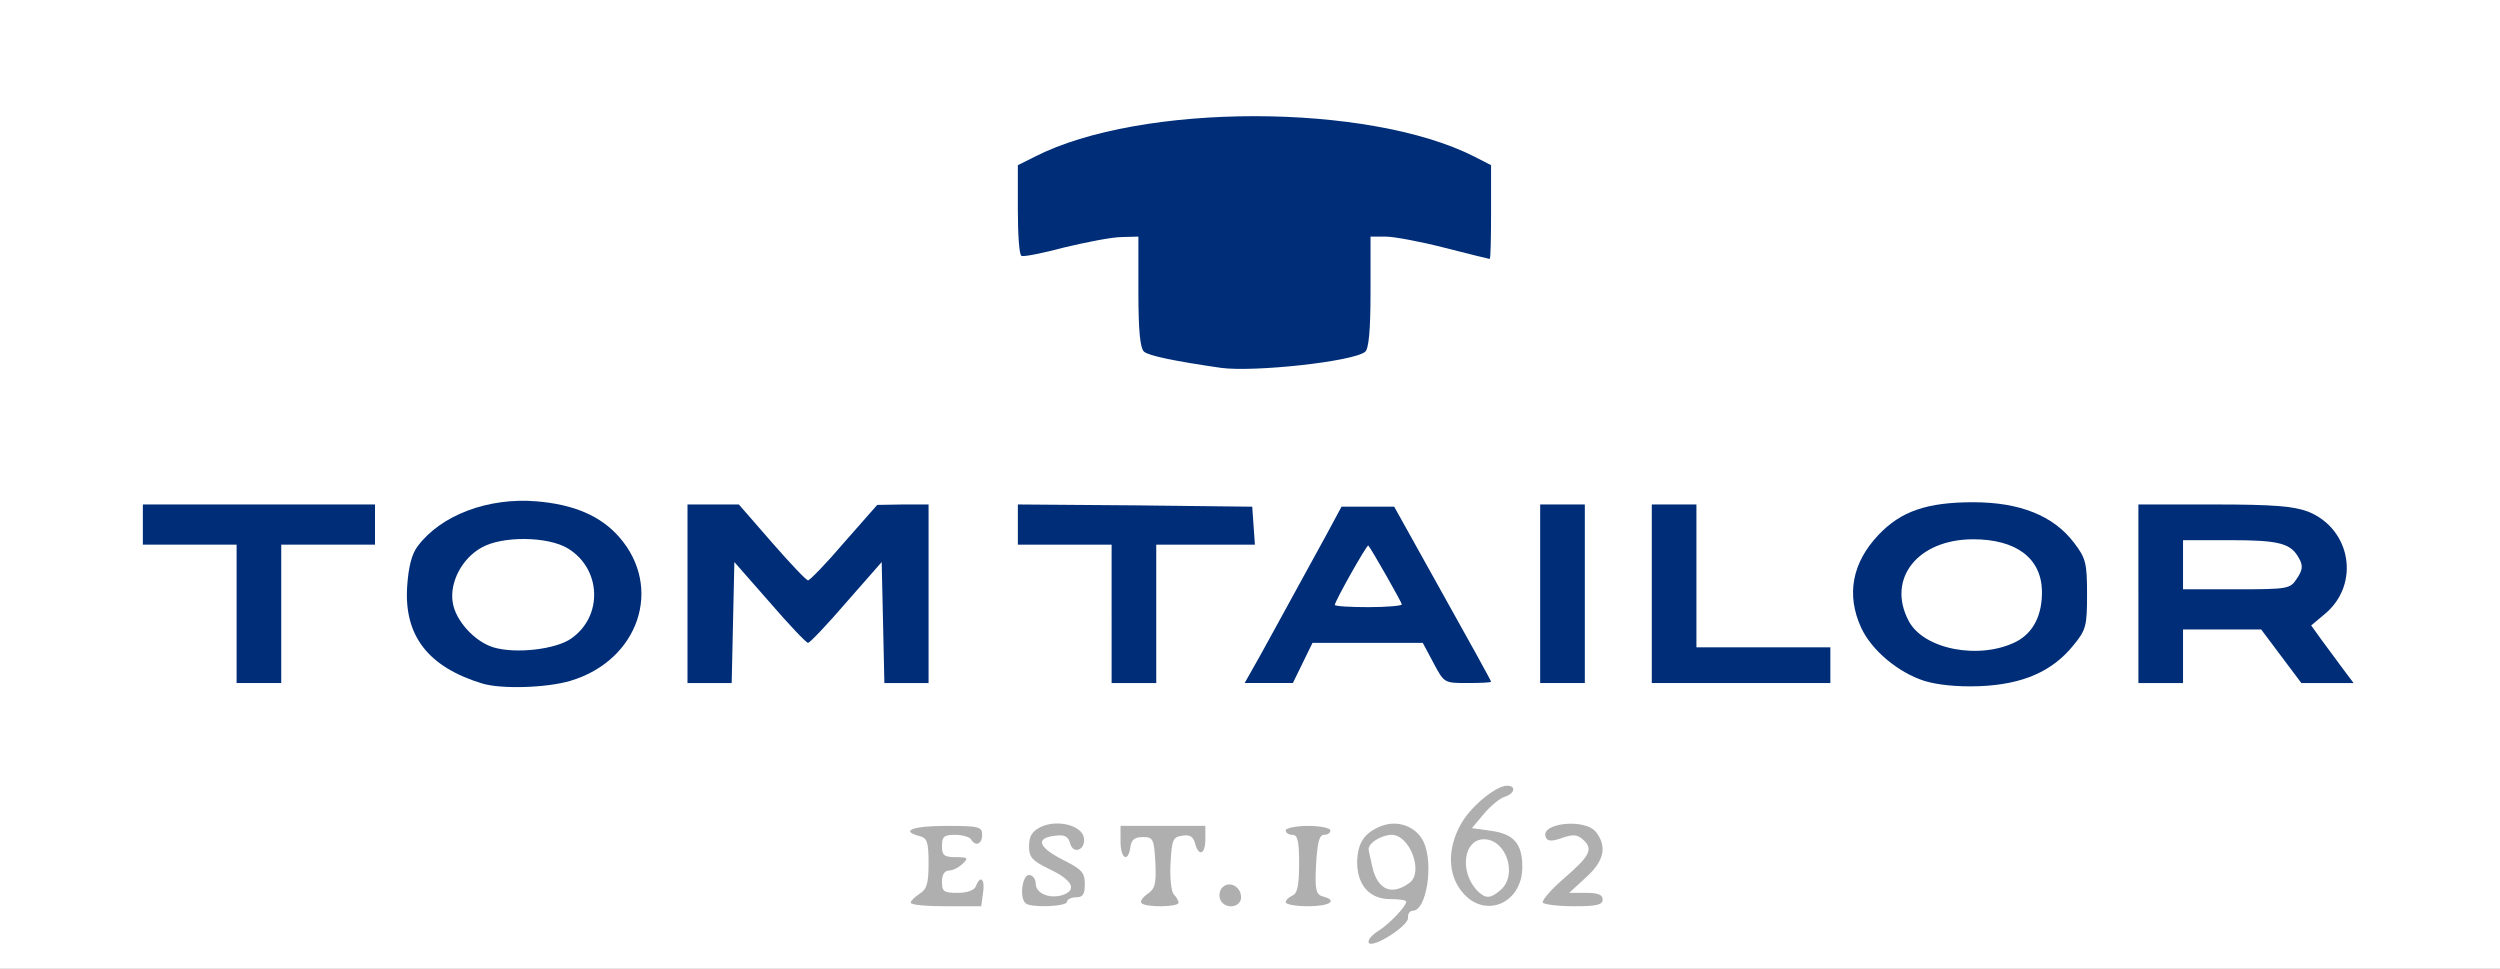 <?xml version="1.0" encoding="utf-8"?>
<!DOCTYPE svg PUBLIC "-//W3C//DTD SVG 1.0//EN" "http://www.w3.org/TR/2001/REC-SVG-20010904/DTD/svg10.dtd">
<svg version="1.0" xmlns="http://www.w3.org/2000/svg" width="560px" height="217px" viewBox="0 0 560 217" preserveAspectRatio="xMidYMid meet">
 <rect x="0" y="0" width="560" height="217" fill="#808080" stroke="none"/>
 <g fill="#ffffff">
  <path d="M0 108.5 l0 -108.5 280 0 280 0 0 108.5 0 108.5 -280 0 -280 0 0 -108.5z m124.4 41.2 c3.5 -1.1 2.9 -1.2 -6.8 -1.2 -5.8 0 -10.6 0.1 -10.6 0.2 0 0.1 1.5 0.7 3.3 1.2 4.4 1.3 9.4 1.2 14.1 -0.2z m326.1 -0.5 c1.1 -0.6 -1.1 -0.7 -6.2 -0.4 -5.3 0.3 -9.1 -0.1 -12 -1.1 -2.4 -0.8 -4 -1.1 -3.7 -0.6 1.9 3.1 17.5 4.6 21.9 2.1z m-390.5 -14.7 l0 -15.5 10.5 0 c8.7 0 10.5 -0.3 10.5 -1.5 0 -1.3 -3.2 -1.5 -23 -1.5 -19.8 0 -23 0.2 -23 1.5 0 1.2 1.8 1.5 10.5 1.5 l10.5 0 0 15.5 c0 14.8 0.1 15.5 2 15.5 1.9 0 2 -0.7 2 -15.5z m101 2 l0 -13.5 3.3 0 c2.9 0 4.2 1 9.8 7.5 3.5 4.1 6.6 7.4 6.9 7.4 0.3 0 3.4 -3.3 6.9 -7.4 5.6 -6.5 6.9 -7.5 9.8 -7.5 l3.3 0 0 13.5 c0 12.8 0.1 13.5 2 13.5 1.9 0 2 -0.7 2 -17 l0 -17 -2.7 0 c-2.2 0.1 -4.3 1.8 -10.2 8.5 -6.8 7.8 -7.6 8.5 -11.1 8.5 -3.4 0 -4.3 -0.7 -11.1 -8.5 -5.9 -6.8 -7.9 -8.5 -10.1 -8.5 l-2.8 0 0 17 c0 16.3 0.1 17 2 17 1.9 0 2 -0.7 2 -13.5z m95 -2 l0 -15.5 11.1 0 c8.4 0 11 -0.3 10.7 -1.2 -0.4 -1 -6.2 -1.4 -23.6 -1.6 -20.2 -0.2 -23.2 0 -23.2 1.3 0 1.2 1.8 1.5 10.5 1.5 l10.5 0 0 15.5 c0 14.8 0.1 15.5 2 15.5 1.9 0 2 -0.7 2 -15.5z m32.8 11 l2.2 -4.5 15.3 0 15.4 0 2.4 4.5 c1.3 2.5 2.7 4.5 3.2 4.5 0.4 0 -0.6 -2.4 -2.2 -5.2 -1.7 -2.9 -5.9 -10.5 -9.4 -16.8 -5.9 -10.5 -6.7 -11.5 -9.3 -11.5 -3.1 0 -2.9 -0.3 -15.1 22.5 -2.5 4.7 -5 9.1 -5.6 9.8 -0.5 0.7 -0.6 1.2 0 1.2 0.5 0 1.9 -2 3.1 -4.5z m63.2 -12.5 c0 -16.3 -0.1 -17 -2 -17 -1.9 0 -2 0.7 -2 17 0 16.3 0.1 17 2 17 1.9 0 2 -0.7 2 -17z m55 16 c0 -0.6 -5.7 -1 -15 -1 l-15 0 0 -16 c0 -15.3 -0.1 -16 -2 -16 -1.9 0 -2 0.7 -2 17 l0 17 17 0 c10.7 0 17 -0.4 17 -1z m79 -5 l0 -6 11.8 0 11.7 0 4.5 5.9 c2.5 3.3 4.7 5.8 4.9 5.6 0.2 -0.2 -0.6 -1.6 -1.8 -3.1 -3.2 -4.1 -2.8 -8.5 1.4 -12.7 4.1 -4.1 4.5 -7.5 1.5 -11.7 -3.4 -4.8 -8.3 -6 -24 -6 l-14 0 0 17 c0 16.3 0.1 17 2 17 1.8 0 2 -0.7 2 -6z m-350.9 -0.7 c7.1 -7.6 6.6 -15 -1.5 -22 -4.4 -3.9 -9.6 -5.7 -16.6 -5.7 -10.5 0 -21.1 7 -22.6 14.9 -1 5.4 2.9 13 7.9 15.6 1.8 0.9 1.6 0.5 -0.8 -2 -2.4 -2.6 -3 -4.1 -3.3 -9.4 -0.4 -7.6 1.7 -12.2 6.8 -15.1 2.8 -1.7 5.2 -2.1 12.6 -2 14.9 0.1 19 4 18.2 17.5 -0.4 6.7 -0.6 7.4 -3.8 10.2 -1.9 1.6 -2.6 2.5 -1.5 1.9 1.1 -0.6 3.2 -2.3 4.6 -3.9z m289.9 -0.5 c-2.9 -4.7 -2.8 -15.5 0.1 -19.2 3.6 -4.6 7.5 -6 16.9 -6 9 0 12.7 1.2 16.5 5.4 2.8 3.1 2.9 16.1 0 20.5 l-1.9 3 2.6 -2.4 c9.3 -8.2 6.4 -20.1 -6.1 -25.9 -10.2 -4.8 -22.2 -2.9 -29.3 4.6 -6.7 7 -6.7 13.5 -0.1 20.5 3.5 3.5 3.7 3.4 1.3 -0.5z m-129.5 -65 c3.3 -0.5 6.6 -1.4 7.3 -2 0.8 -0.7 1.2 -4.7 1.2 -13.4 l0 -12.4 6.3 0 c3.4 0 8.9 0.7 12.2 1.5 8.9 2.1 8.5 2.3 8.5 -5 l0 -6.5 -3.7 -1.9 c-10.4 -5.3 -29.9 -9.1 -46.3 -9.1 -16.4 0 -35.9 3.8 -46.2 9.1 l-3.8 1.9 0 6.5 c0 7.3 -0.4 7.1 8.5 5 3.3 -0.8 8.8 -1.5 12.3 -1.5 l6.2 0 0 12.4 c0 8.8 0.4 12.7 1.3 13.4 1.1 0.9 8.7 2.5 17.2 3.5 3.6 0.5 10.8 -0.1 19 -1.5z"/>
  <path d="M296 135.5 c0 -2.1 1.4 -6 3.6 -10 3.3 -5.9 3.9 -6.5 6.8 -6.5 2.9 0 3.5 0.6 6.9 6.5 2.4 4.1 3.7 7.7 3.7 10 l0 3.5 -10.5 0 -10.5 0 0 -3.5z"/>
  <path d="M486 126.5 l0 -8.5 14 0 c13.6 0 14.2 0.1 16.5 2.5 2.9 2.9 3.4 8.8 0.9 12.3 -1.4 2.1 -2.1 2.2 -16.5 2.2 l-14.9 0 0 -8.5z"/>
 </g>
 <g fill="#002d78">
  <path d="M108 153.1 c-12.1 -3.7 -17.5 -10.7 -16.8 -21.7 0.3 -4.4 1 -7.3 2.4 -9.1 5.2 -6.9 15.7 -10.9 26.6 -10 8.4 0.7 14.4 3.3 18.5 8 9.9 11.3 4.4 27.6 -10.9 32.2 -5.4 1.6 -15.5 1.9 -19.8 0.6z m20 -10.1 c7.1 -5 6.7 -15.5 -0.7 -20.1 -4.5 -2.8 -14.9 -2.9 -19.5 -0.2 -4.3 2.4 -7.1 7.7 -6.4 12.2 0.6 4.1 4.9 8.8 9.1 10.1 4.9 1.5 14 0.5 17.5 -2z"/>
  <path d="M431 152.5 c-5.9 -1.9 -11.8 -6.9 -14.1 -11.9 -3.4 -7.4 -2 -14.6 3.9 -20.8 5 -5.3 10.9 -7.3 21.2 -7.3 10.4 0 18 3 22.6 9.1 2.6 3.4 2.9 4.5 2.9 11.5 0 7.1 -0.2 8 -3.1 11.5 -4.7 5.8 -11.3 8.7 -20.9 9.1 -5.1 0.2 -9.6 -0.3 -12.5 -1.2z m20.7 -8.8 c3.8 -2 5.8 -6 5.7 -11.4 -0.2 -7.3 -5.8 -11.5 -15.4 -11.5 -12.4 0 -19.4 8.8 -14.5 18.2 3.3 6.5 16 8.9 24.2 4.7z"/>
  <path d="M53 137.5 l0 -15.5 -10.5 0 -10.5 0 0 -4.5 0 -4.5 26 0 26 0 0 4.5 0 4.5 -10.5 0 -10.5 0 0 15.5 0 15.5 -5 0 -5 0 0 -15.5z"/>
  <path d="M154 133 l0 -20 5.8 0 5.7 0 7.4 8.5 c4.1 4.7 7.7 8.5 8.1 8.5 0.4 0 4.1 -3.8 8.1 -8.5 l7.4 -8.4 5.8 -0.1 5.7 0 0 20 0 20 -5 0 -4.9 0 -0.3 -13.6 -0.3 -13.5 -7.9 9 c-4.3 5 -8.2 9.1 -8.6 9.1 -0.4 0 -4.3 -4.1 -8.6 -9.1 l-7.9 -9 -0.3 13.5 -0.3 13.6 -4.9 0 -5 0 0 -20z"/>
  <path d="M249 137.5 l0 -15.5 -10.5 0 -10.5 0 0 -4.5 0 -4.5 26.3 0.2 26.2 0.3 0.3 4.3 0.3 4.2 -11 0 -11.1 0 0 15.5 0 15.5 -5 0 -5 0 0 -15.5z"/>
  <path d="M282.3 146.8 c1.9 -3.5 5.2 -9.4 7.3 -13.3 2.1 -3.8 5.4 -9.9 7.4 -13.5 l3.5 -6.5 5.9 0 5.9 0 10.8 19.4 c6 10.7 10.9 19.6 10.9 19.8 0 0.2 -2.4 0.3 -5.3 0.3 -5.2 0 -5.2 0 -7.6 -4.5 l-2.4 -4.5 -12.4 0 -12.3 0 -2.2 4.5 -2.2 4.5 -5.4 0 -5.4 0 3.5 -6.2z m31.7 -11.4 c0 -0.5 -6.8 -12.4 -7.5 -13.2 -0.3 -0.3 -7.5 12.5 -7.5 13.3 0 0.3 3.4 0.5 7.5 0.5 4.1 0 7.5 -0.3 7.5 -0.6z"/>
  <path d="M345 133 l0 -20 5 0 5 0 0 20 0 20 -5 0 -5 0 0 -20z"/>
  <path d="M370 133 l0 -20 5 0 5 0 0 16 0 16 15 0 15 0 0 4 0 4 -20 0 -20 0 0 -20z"/>
  <path d="M479 133 l0 -20 17 0 c13.3 0 17.8 0.4 21 1.6 9.7 3.9 11.7 16.3 3.8 22.9 l-3.1 2.6 2.3 3.2 c1.3 1.8 3.5 4.7 4.8 6.5 l2.4 3.2 -5.8 0 -5.9 0 -4.5 -6 -4.5 -6 -8.7 0 -8.8 0 0 6 0 6 -5 0 -5 0 0 -20z m35.5 -3.4 c1.3 -1.9 1.4 -2.9 0.5 -4.5 -1.8 -3.4 -4.4 -4.1 -15.4 -4.1 l-10.6 0 0 5.5 0 5.5 12 0 c11.6 0 12 -0.1 13.5 -2.4z"/>
  <path d="M273.5 82.4 c-10.4 -1.5 -16.1 -2.7 -17.2 -3.6 -0.9 -0.7 -1.3 -4.6 -1.3 -13.4 l0 -12.4 -3.7 0.1 c-2.1 0 -7.8 1.1 -12.8 2.3 -4.9 1.3 -9.3 2.2 -9.7 1.9 -0.5 -0.2 -0.8 -4.9 -0.8 -10.3 l0 -10 3.8 -1.9 c23.7 -12.1 74.7 -12.1 98.5 0 l3.7 1.9 0 10.5 c0 5.8 -0.1 10.5 -0.3 10.5 -0.1 0 -4.7 -1.1 -10.1 -2.5 -5.4 -1.4 -11.4 -2.5 -13.2 -2.5 l-3.4 0 0 12.4 c0 8.7 -0.4 12.7 -1.2 13.4 -2.7 2.2 -24.9 4.6 -32.3 3.6z"/>
 </g>
 <g fill="#afafaf">
  <path d="M306.6 211.2 c-0.3 -0.6 0.7 -1.8 2.2 -2.7 2.6 -1.7 6.1 -5.4 6.2 -6.5 0 -0.4 -1.6 -0.6 -3.6 -0.6 -4.6 0 -7.4 -3.1 -7.4 -8.3 0.1 -4.3 1.6 -6.6 5.5 -8.1 3.7 -1.4 7.8 0.2 9.4 3.6 2.3 5 0.6 15.4 -2.4 15.4 -0.7 0 -1.2 0.7 -1.1 1.6 0.1 1.8 -7.9 6.9 -8.8 5.6z m9.2 -13.5 c3.1 -2.4 0 -10.7 -4.1 -10.7 -2.6 0.1 -5.5 2.1 -5.1 3.5 0.1 0.6 0.5 2.2 0.8 3.7 1.2 5.2 4.4 6.5 8.4 3.5z"/>
  <path d="M204 202.2 c0 -0.4 0.9 -1.3 2 -2 1.6 -1 2 -2.3 2 -6.8 0 -4.7 -0.3 -5.7 -2 -6.1 -4.5 -1.2 -1.5 -2.3 6 -2.3 7.3 0 8 0.2 8 2 0 2.1 -1.5 2.7 -2.5 1 -0.3 -0.5 -1.9 -1 -3.6 -1 -2.4 0 -2.9 0.4 -2.9 2.5 0 2.1 0.5 2.5 3.1 2.5 2.7 0 2.9 0.2 1.5 1.5 -0.8 0.8 -2.2 1.5 -3 1.5 -1 0 -1.6 0.9 -1.6 2.5 0 2.2 0.4 2.5 3.5 2.5 2.2 0 3.8 -0.6 4.1 -1.5 1 -2.6 2.1 -1.6 1.6 1.5 l-0.4 3 -7.9 0 c-4.4 0 -7.9 -0.3 -7.9 -0.8z"/>
  <path d="M229.7 202.3 c-1.4 -1.3 -0.7 -6.3 0.8 -6.3 0.8 0 1.5 0.9 1.5 1.9 0 2.2 3 3.5 6 2.6 3.3 -1.1 2.3 -3.3 -2.7 -5.7 -4.1 -2 -4.8 -2.7 -4.8 -5.3 0 -2.2 0.7 -3.3 2.7 -4.3 3.7 -1.7 9.2 -0.3 9.6 2.5 0.4 2.7 -2.4 3.8 -3.1 1.2 -0.4 -1.5 -1.2 -2 -3.3 -1.7 -4.5 0.5 -3.9 2.5 1.5 5.3 4.4 2.2 5.1 2.9 5.1 5.5 0 2.3 -0.4 3 -2 3 -1.1 0 -2 0.5 -2 1 0 1.1 -8.3 1.4 -9.3 0.3z"/>
  <path d="M255.7 202.3 c-0.4 -0.3 0.2 -1.3 1.4 -2.1 1.7 -1.2 1.9 -2.3 1.7 -7 -0.3 -5.3 -0.5 -5.7 -2.8 -5.7 -1.8 0 -2.6 0.6 -2.8 2.3 -0.5 3.5 -2.2 2.6 -2.2 -1.3 l0 -3.5 9.5 0 9.5 0 0 3 c0 3.4 -1.5 4 -2.3 0.9 -0.4 -1.5 -1.2 -2 -2.9 -1.7 -2.1 0.3 -2.3 0.9 -2.6 6.2 -0.2 3.2 0.2 6.4 0.7 6.9 0.6 0.6 1.1 1.5 1.1 1.9 0 1 -7.4 1.1 -8.3 0.1z"/>
  <path d="M273.3 201.4 c-0.3 -0.8 -0.1 -2 0.5 -2.6 1.6 -1.6 4.2 -0.2 4.2 2.2 0 2.4 -3.8 2.8 -4.7 0.4z"/>
  <path d="M288 202.1 c0 -0.5 0.7 -1.1 1.5 -1.5 1.1 -0.4 1.5 -2.2 1.5 -7.1 0 -5.1 -0.3 -6.5 -1.5 -6.5 -0.8 0 -1.5 -0.4 -1.5 -1 0 -0.5 2.3 -1 5 -1 2.8 0 5 0.5 5 1 0 0.6 -0.6 1 -1.4 1 -1.1 0 -1.5 1.7 -1.8 6.7 -0.3 5.6 0 6.7 1.5 7.1 3.5 0.9 1.6 2.2 -3.3 2.2 -2.7 0 -5 -0.4 -5 -0.9z"/>
  <path d="M327.6 199.9 c-3.3 -3.9 -3.5 -9.8 -0.3 -15.4 2.2 -3.9 7.8 -8.5 10.3 -8.5 2.1 0 1.7 1.8 -0.6 2.5 -1 0.3 -3.1 2 -4.6 3.8 l-2.7 3.2 4.3 0.6 c5.1 0.7 7 2.9 7 8.1 0 8.2 -8.4 11.7 -13.4 5.7z m8.6 -0.6 c3.8 -3.4 1.2 -11.3 -3.8 -11.3 -4.5 0 -5.5 7 -1.7 11.3 2 2.1 3.1 2.1 5.5 0z"/>
  <path d="M345.6 202.2 c-0.3 -0.5 1.9 -3 4.9 -5.6 5.8 -5 6.5 -6.5 3.9 -8.7 -1.2 -1 -2.2 -1 -4.5 -0.2 -1.9 0.7 -3.1 0.8 -3.5 0.1 -2.1 -3.4 8.8 -4.7 11.2 -1.3 2.4 3.2 1.7 6.4 -2.3 10 l-3.8 3.5 3.8 0 c2.6 0 3.7 0.4 3.7 1.5 0 1.2 -1.4 1.5 -6.4 1.5 -3.6 0 -6.7 -0.4 -7 -0.8z"/>
 </g>
</svg>